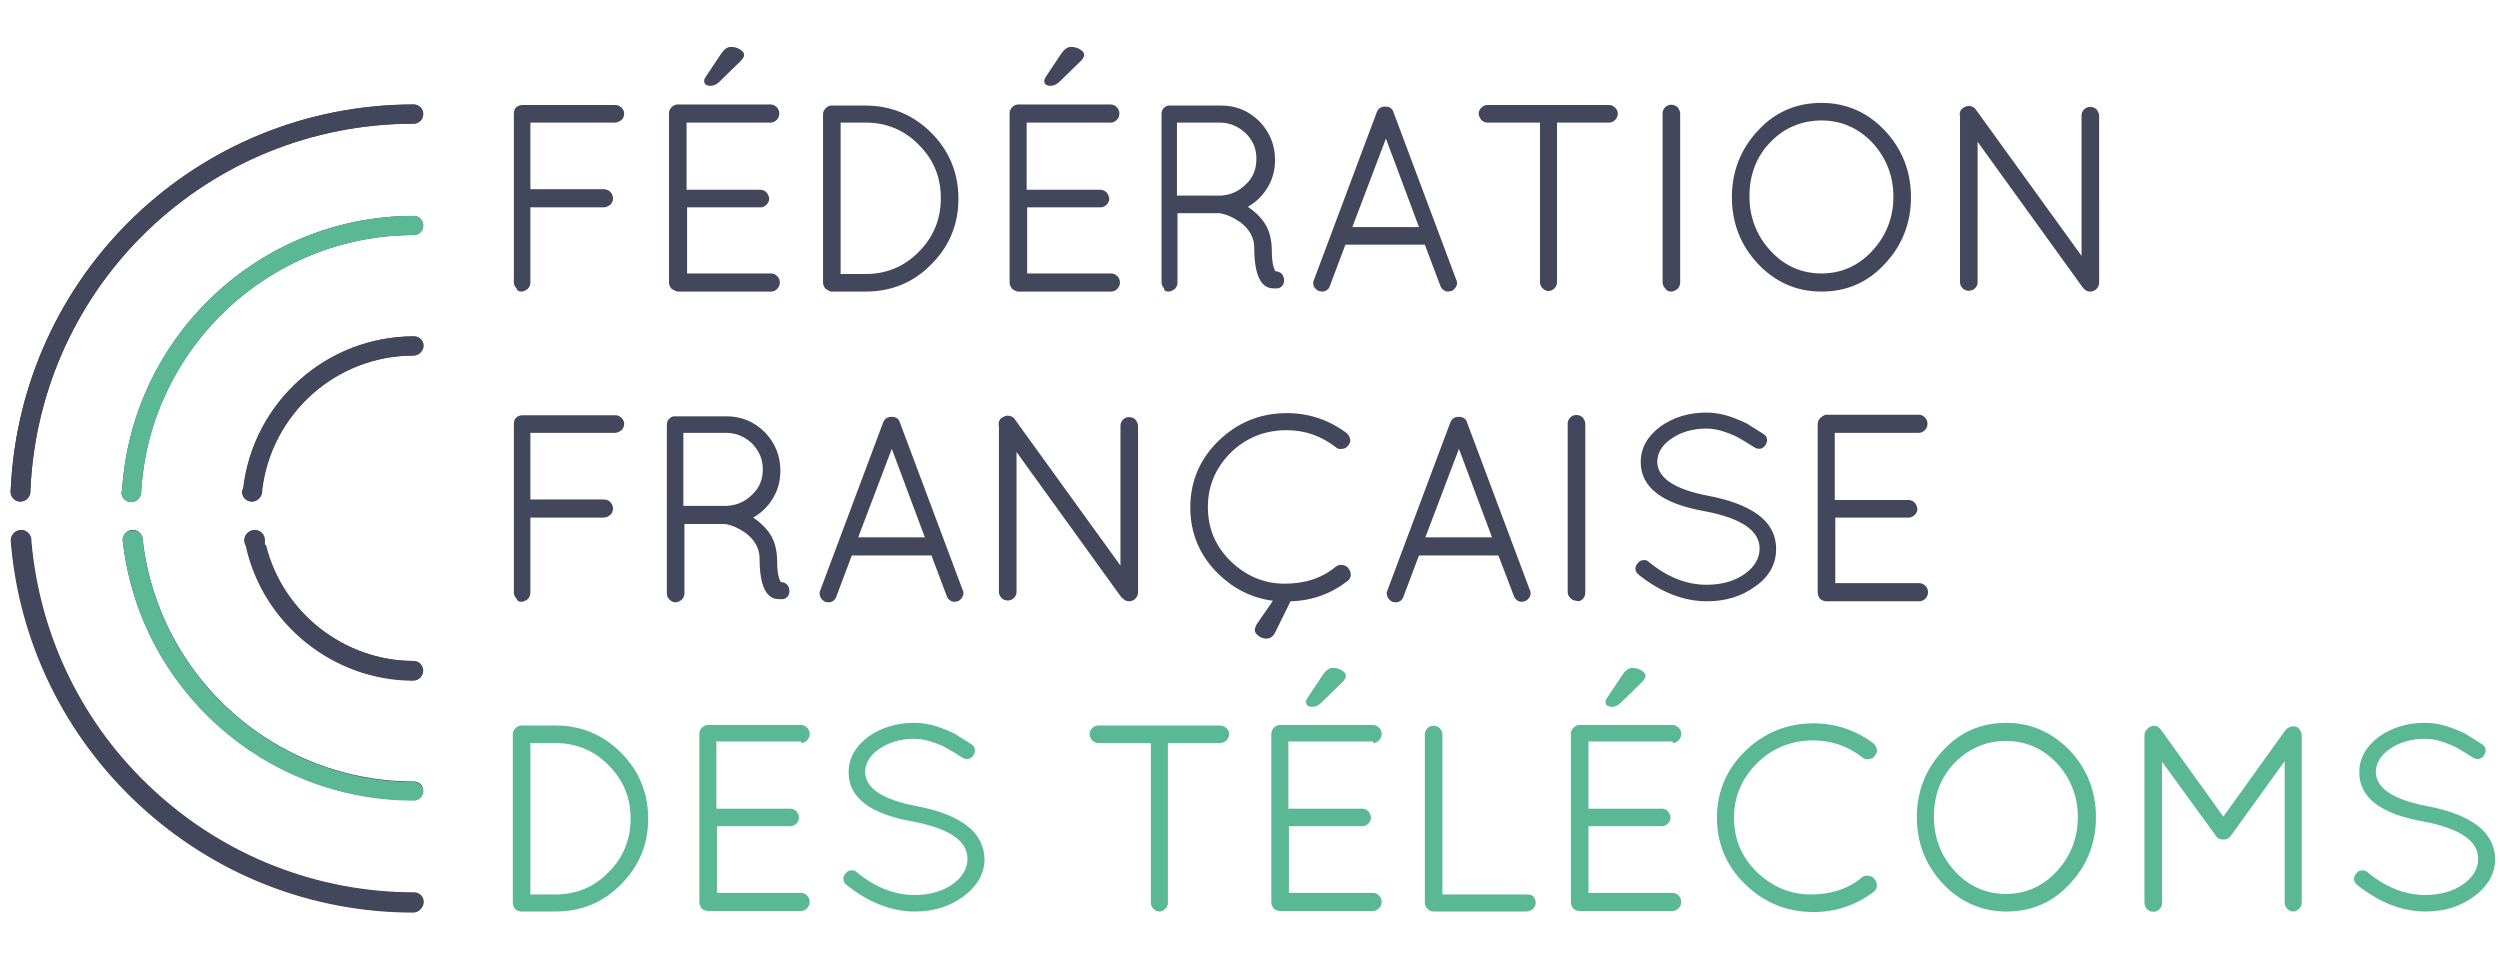 <?xml version="1.0" encoding="UTF-8"?> <svg xmlns="http://www.w3.org/2000/svg" id="Calque_1" viewBox="0 0 469 181"><style>.st0{fill:#42475c}.st1{fill:#5bb895}</style><title>logo</title><path class="st0" d="M2 92.3v.2c.1.9.9 1.6 1.8 1.6 1 0 1.8-.8 1.9-1.8V92C7.4 53.4 39 23.2 77.6 23.2c1 0 1.8-.8 1.8-1.8s-.8-1.8-1.8-1.8C37 19.6 3.8 51.4 2 92v.3z"></path><path class="st0" d="M2 92c1.8-40.6 35-72.4 75.6-72.4 1 0 1.8.8 1.8 1.8s-.8 1.8-1.8 1.8C39 23.2 7.4 53.4 5.7 92v.3c0 1-.9 1.8-1.9 1.8-.9 0-1.6-.7-1.8-1.6V92zm75.6 75.5c-18.1 0-35.5-6.8-48.8-19.1-13.3-12.2-21.4-28.8-23-46.7v-.4c0-1-.9-1.8-1.9-1.8-1 0-1.9.8-1.9 1.9 1.5 18.9 10 36.5 24 49.5 14.1 13.1 32.3 20.3 51.5 20.3 1 0 1.8-.8 1.8-1.8s-.7-1.9-1.7-1.9z"></path><path class="st0" d="M77.6 171.1c-19.2 0-37.5-7.2-51.5-20.3-14-13-22.5-30.6-24-49.5 0-1 .8-1.9 1.9-1.9 1 0 1.8.8 1.9 1.8v.4c1.6 17.9 9.7 34.5 23 46.7 13.3 12.3 30.7 19.1 48.8 19.1 1 0 1.8.8 1.8 1.8s-.9 1.9-1.9 1.9z"></path><path class="st0" d="M77.6 146.6c-25.9 0-47.7-19.4-50.8-45.1v-.3c-.1-1-.9-1.8-1.9-1.8-1 0-1.8.8-1.9 1.8 3 27.9 26.5 48.9 54.6 48.9 1 0 1.8-.8 1.8-1.8s-.8-1.7-1.8-1.7z"></path><path class="st1" d="M77.6 150.2c-28.1 0-51.5-21-54.6-48.9 0-1 .9-1.8 1.9-1.8 1 0 1.8.8 1.9 1.8v.3c3.1 25.7 25 45.1 50.8 45.1 1 0 1.8.8 1.8 1.8s-.8 1.7-1.8 1.7z"></path><path class="st0" d="M77.6 40.5c-28.9 0-52.9 22.6-54.7 51.5 0 .1 0 .2-.1.3v.3c.1.9.9 1.6 1.8 1.6 1 0 1.8-.8 1.9-1.8V92c1.7-26.9 24.2-47.9 51.1-47.9 1 0 1.8-.8 1.8-1.8s-.8-1.8-1.8-1.8z"></path><path class="st1" d="M77.6 44.1c-26.9 0-49.3 21.1-51.1 47.9v.4c0 1-.9 1.8-1.9 1.8-.9 0-1.6-.7-1.8-1.6v-.3c0-.1 0-.2.1-.3 1.8-28.9 25.8-51.5 54.7-51.5 1 0 1.8.8 1.8 1.8s-.8 1.8-1.8 1.8z"></path><path class="st0" d="M77.6 63.1c-16.3 0-30.1 12.3-32 28.5l-.1.2c0 .1-.1.2-.1.3v.4c.1.9.9 1.6 1.8 1.6 1 0 1.8-.8 1.9-1.8V92C50.8 77.6 63 66.7 77.5 66.7c1 0 1.8-.8 1.8-1.8.1-1-.7-1.8-1.7-1.8z"></path><path class="st0" d="M77.6 66.7c-14.5 0-26.7 10.9-28.4 25.3v.3c-.1 1-.9 1.8-1.9 1.8-.9 0-1.6-.7-1.8-1.6v-.4c0-.1 0-.2.1-.3l.1-.2c1.9-16.3 15.6-28.5 32-28.5 1 0 1.8.8 1.8 1.8-.1 1-.9 1.8-1.9 1.8zm0 57.3c-13.1 0-24.6-9.1-27.8-21.7h-.2v-.9c0-1-.8-1.9-1.9-1.9-1 0-1.9.8-1.9 1.9 0 .3.1.5.2.8l.1.2c3.2 14.7 16.5 25.3 31.4 25.3 1 0 1.8-.8 1.8-1.8s-.7-1.9-1.7-1.9z"></path><path class="st0" d="M77.6 127.6c-15 0-28.2-10.6-31.4-25.3l-.1-.2c-.1-.3-.2-.5-.2-.8 0-1 .8-1.9 1.9-1.9 1 0 1.9.8 1.9 1.9v.9h.2C53 114.9 64.6 124 77.6 124c1 0 1.8.8 1.8 1.8s-.8 1.8-1.8 1.8zm20.2-72.9c.4 0 .8-.2 1.2-.5.3-.3.5-.7.5-1.2V38.9h13.8c.4 0 .8-.2 1.2-.5.3-.3.5-.7.5-1.2s-.2-.9-.5-1.2c-.3-.3-.7-.5-1.2-.5H99.5V23h15.9c.4 0 .8-.2 1.2-.5.3-.3.5-.7.5-1.2 0-.4-.2-.8-.5-1.1-.3-.3-.7-.5-1.1-.5H97.9c-1 .1-1.5.7-1.5 1.6V53c0 .4.2.8.5 1.1.1.4.4.6.9.6zm29.3 0h17.6c.4 0 .8-.2 1.1-.5.3-.3.5-.7.5-1.2s-.2-.9-.5-1.2c-.3-.3-.7-.5-1.1-.5h-15.8V38.9h13.8c.4 0 .8-.2 1.1-.5.3-.3.5-.7.5-1.1 0-.4-.2-.8-.5-1.2-.3-.3-.7-.5-1.2-.5h-13.8V23h15.8c.4 0 .8-.2 1.1-.5.3-.3.5-.7.5-1.2s-.2-.9-.5-1.2c-.3-.3-.7-.5-1.1-.5h-17.5c-.4 0-.8.2-1.1.5-.3.3-.5.7-.5 1.1V53c0 .4.2.8.4 1.1.4.3.8.5 1.2.6zm6.2-38.6c.6 0 1.2-.3 1.7-.8l3.9-3.8c.4-.4.7-.8.7-1.2 0-.6-.7-1-.9-1.1-.5-.3-1.1-.4-1.6-.4-.6 0-1.2.4-1.7 1.1l-3 4.5c-.2.3-.3.5-.3.8 0 .3.1.9 1.2.9zm22.6 38.6h6.5c4.8 0 9-1.7 12.3-5.1 3.4-3.4 5.1-7.5 5.1-12.3 0-4.8-1.7-9-5.1-12.4-3.4-3.4-7.6-5.1-12.4-5.1H156c-.4 0-.8.2-1.1.5-.3.3-.5.7-.5 1.1V53c0 .4.2.8.4 1.1.4.3.7.5 1.1.6zm6.5-3.3h-4.7V23h4.7c3.9 0 7.3 1.4 10 4.2 2.8 2.8 4.1 6.1 4.1 10 0 3.9-1.4 7.3-4.1 10-2.7 2.8-6.1 4.2-10 4.2zm34.7-35.3c.6 0 1.2-.3 1.7-.8l3.9-3.8c.4-.4.7-.8.7-1.2 0-.6-.7-1-.9-1.1-.5-.3-1.1-.4-1.6-.4-.6 0-1.2.4-1.7 1.1l-3 4.5c-.2.3-.3.5-.3.8 0 .3.1.9 1.2.9zm-6.2 38.6h17.6c.4 0 .8-.2 1.1-.5.3-.3.5-.7.5-1.2s-.2-.9-.5-1.2c-.3-.3-.7-.5-1.1-.5h-15.8V38.9h13.8c.4 0 .8-.2 1.1-.5.3-.3.5-.7.5-1.1 0-.4-.2-.8-.5-1.2-.3-.3-.7-.5-1.2-.5h-13.8V23h15.8c.4 0 .8-.2 1.1-.5.3-.3.5-.7.5-1.2s-.2-.9-.5-1.2c-.3-.3-.7-.5-1.1-.5H191c-.4 0-.8.2-1.1.5-.3.3-.5.7-.5 1.1V53c0 .4.2.8.4 1.1.3.3.7.5 1.1.6zm28.3 0c.4 0 .8-.2 1.2-.5.3-.3.5-.7.5-1.2V40h7.9c1.3.2 2.6.8 3.9 1.7 1.7 1.3 2.6 2.9 2.6 4.8 0 5 1.2 7.6 3.6 7.6h.9c.9-.3 1.3-1.1 1-2.1-.2-.7-.8-1.1-1.5-1.1-.3-.4-.7-1.5-.7-3.7 0-2.3-.5-4.1-1.4-5.4-.8-1.2-1.9-2.2-3.1-3 1.4-.8 2.6-1.9 3.5-3.3 1.1-1.7 1.6-3.5 1.6-5.5 0-2.8-1-5.2-2.9-7.2-2-2-4.4-3-7.2-3h-9.8c-.4 0-.7.2-1 .5-.3.3-.4.7-.4 1.1V53c0 .4.2.8.5 1.1-.1.4.3.6.8.6zm1.6-17.9V23h8c1.9 0 3.5.7 4.9 2 1.4 1.4 2 2.9 2 4.8s-.6 3.5-2 4.8c-1.3 1.3-2.9 2-4.7 2.1h-8.2zm26.6 17.8l.6.1c.7 0 1.3-.4 1.5-1.1l2.9-7.7h14.9l2.9 7.7c.3.7.8 1.1 1.5 1.1l.5-.1h.1c.4-.2.7-.5.9-.9.2-.4.2-.9 0-1.2L261.4 21c-.2-.7-.8-1-1.5-1-.8 0-1.3.3-1.6 1l-11.8 31.5c-.2.4-.2.8 0 1.3.2.3.5.6.9.8zm6.3-12L260 26l6.2 16.6h-12.5zM303 22.5c.3-.3.5-.7.5-1.2 0-.4-.2-.8-.5-1.1-.3-.3-.7-.5-1.1-.5H279c-.4 0-.8.2-1.1.5-.3.3-.5.7-.5 1.1 0 .4.2.8.5 1.2.3.3.7.5 1.2.5h9.8v30c0 .4.2.8.5 1.1.3.3.7.5 1.1.5.4 0 .8-.2 1.1-.5.3-.3.5-.7.5-1.1V23h9.8c.4 0 .8-.2 1.1-.5zm10.5 32.2c.4 0 .8-.2 1.2-.5.3-.3.5-.7.5-1.2V21.3c0-.4-.2-.8-.5-1.2-.7-.6-1.7-.6-2.3 0-.3.3-.5.7-.5 1.1V53c0 .4.2.8.5 1.1.2.4.6.6 1.1.6zm28.2 0c4.7 0 8.7-1.7 11.9-5.2 3.2-3.4 4.9-7.6 4.9-12.5s-1.7-9.1-4.9-12.5c-3.2-3.4-7.2-5.2-11.9-5.2s-8.7 1.7-11.9 5.2c-3.2 3.4-4.9 7.6-4.9 12.5s1.7 9.1 4.9 12.5c3.2 3.4 7.2 5.2 11.9 5.2zm0-32.1c3.7 0 6.9 1.4 9.5 4.1 2.6 2.8 4 6.2 4 10.2 0 4-1.4 7.4-4 10.2-2.6 2.8-5.8 4.2-9.5 4.2s-6.9-1.4-9.5-4.2c-2.6-2.8-4-6.2-4-10.3 0-4 1.3-7.5 4-10.2 2.5-2.6 5.8-4 9.5-4zm49.3-2.1c-.3.3-.5.7-.5 1.1V48l-19.8-27.4c-.2-.4-.6-.6-1.1-.7-.5-.1-.9.1-1.4.4-.3.2-.7.7-.5 1.6V53c0 .4.2.8.5 1.1.6.6 1.7.6 2.3 0 .3-.3.5-.7.5-1.1V26.6l19.7 27.3.2.2c.3.4.7.6 1.2.6s.9-.2 1.2-.5c.3-.3.5-.7.5-1.2V21.7c0-.4-.2-.8-.5-1.2-.7-.6-1.7-.6-2.3 0zM97.8 112.9c.4 0 .8-.2 1.2-.5.3-.3.5-.7.5-1.2V97.1h13.8c.4 0 .8-.2 1.2-.5.3-.3.5-.7.5-1.2s-.2-.9-.5-1.2c-.3-.3-.7-.5-1.2-.5H99.5V81.2h15.9c.4 0 .8-.2 1.2-.5.3-.3.5-.7.5-1.2 0-.4-.2-.8-.5-1.1-.3-.3-.7-.5-1.1-.5H97.9c-1 .1-1.5.7-1.5 1.6v31.7c0 .4.2.8.5 1.1.1.4.4.6.9.6zM136 98.3c1.3.2 2.6.8 3.9 1.7 1.7 1.3 2.6 2.9 2.6 4.8 0 5 1.2 7.6 3.6 7.6h.9c.9-.3 1.3-1.1 1-2.1-.2-.7-.8-1.1-1.5-1.1-.3-.4-.7-1.5-.7-3.7 0-2.3-.5-4.1-1.4-5.4-.8-1.2-1.9-2.2-3.1-3 1.4-.8 2.6-1.9 3.5-3.3 1.1-1.7 1.6-3.5 1.6-5.5 0-2.8-1-5.2-2.9-7.2-2-2-4.4-3-7.2-3h-9.8c-.4 0-.7.2-1 .5-.3.3-.4.7-.4 1.1v31.7c0 .4.2.8.5 1.1.3.3.7.5 1.1.5.4 0 .8-.2 1.2-.5.3-.3.5-.7.5-1.2v-13h7.7-.1zm7.1-10.3c0 1.9-.6 3.5-2 4.8-1.3 1.3-2.9 2-4.7 2.1h-8.2V81.2h8c1.9 0 3.5.7 4.9 2 1.3 1.4 2 2.9 2 4.8zm31.6 16.1l2.9 7.7c.3.7.8 1.1 1.5 1.1l.5-.1h.1c.4-.2.7-.5.9-.9.2-.4.2-.9 0-1.2l-11.8-31.5c-.2-.7-.8-1-1.5-1-.8 0-1.3.3-1.6 1l-11.8 31.5c-.2.4-.2.8 0 1.3.2.4.5.7.9.9l.6.1c.7 0 1.3-.4 1.5-1.1l2.9-7.7h14.9zm-1.2-3.3H161l6.3-16.6 6.2 16.6zm37.1 11.4c.3.4.7.6 1.2.6s.9-.2 1.2-.5c.3-.3.5-.7.5-1.2V79.9c0-.4-.2-.8-.5-1.2-.7-.6-1.7-.6-2.3 0-.3.3-.5.7-.5 1.1v26.3l-19.8-27.4c-.2-.4-.6-.6-1.1-.7-.5-.1-.9.1-1.4.4-.3.2-.7.7-.5 1.6v31.1c0 .4.2.8.5 1.1.6.6 1.7.6 2.3 0 .3-.3.5-.7.5-1.1V84.8l19.7 27.3.2.1zm28.7 6.3l2.8-5.7c4-.1 7.6-1.4 10.7-3.8.4-.3.6-.7.6-1.1 0-.5-.1-.9-.4-1.2-.2-.4-.6-.6-1.1-.7-.5-.1-.9 0-1.3.3-2.5 2.1-5.7 3.2-9.6 3.2-3.8 0-7.2-1.4-10.1-4.2-2.9-2.8-4.3-6.2-4.3-10.2s1.5-7.4 4.3-10.2c2.9-2.8 6.4-4.2 10.5-4.2 3.4 0 6.5 1.1 9.2 3.2.3.3.7.4 1.2.3.5 0 .9-.3 1.1-.6.3-.3.5-.8.4-1.2-.1-.4-.3-.8-.6-1.1-3.3-2.5-7.1-3.8-11.3-3.8-5 0-9.3 1.8-12.8 5.2-3.5 3.4-5.3 7.6-5.3 12.5s1.8 9.1 5.3 12.5c2.9 2.8 6.3 4.5 10.2 5l-3.1 4.5c-.2.4-.3.7-.3 1 0 .4.2.7.7 1.1.4.3.9.5 1.5.5.8 0 1.3-.5 1.7-1.3zm44.7-6.7c.3.7.8 1.1 1.5 1.1l.5-.1h.1c.4-.2.7-.5.9-.9.2-.4.2-.9 0-1.2l-11.8-31.5c-.2-.7-.8-1-1.5-1-.8 0-1.3.3-1.6 1l-11.8 31.5c-.2.4-.2.8 0 1.3.2.4.5.7.9.9l.6.1c.7 0 1.3-.4 1.5-1.1l2.9-7.7h14.9l2.9 7.6zm-4.1-11h-12.5l6.3-16.6 6.2 16.6zm17 11.6c.3-.3.5-.7.5-1.2V79.5c0-.4-.2-.8-.5-1.2-.7-.6-1.7-.6-2.3 0-.3.3-.5.7-.5 1.1v31.7c0 .4.2.8.5 1.1.3.3.7.5 1.1.5.5.2.9 0 1.2-.3zm36.3-9.4c0-2.8-1.3-5.1-3.9-6.8-2.1-1.4-5.1-2.5-8.9-3.2-6.2-1.2-9.4-3.3-9.5-6.3 0-1.6.8-3.1 2.5-4.3 1.8-1.3 4.1-2 6.7-2 1.1 0 2.3.2 3.4.6 1.2.4 2.1.8 2.8 1.2.7.4 1.7 1 2.8 1.7.3.2.6.3.9.3.3 0 .8-.1 1.2-.7.5-.8.4-1.6-.4-2.1-1.2-.8-2.3-1.4-3-1.9-.8-.4-1.9-.9-3.4-1.4-1.5-.5-2.9-.7-4.3-.7-3.3 0-6.2.9-8.6 2.6-2.4 1.8-3.7 4-3.7 6.7 0 4.7 4 7.8 12 9.2 6.8 1.3 10.3 3.6 10.3 7 0 1.8-.9 3.4-2.7 4.7-1.9 1.4-4.4 2.1-7.2 2.1h-.1c-3.6 0-7.3-1.4-10.8-4.3-.3-.3-.7-.4-1.1-.3-.4 0-.7.2-1 .6-.6.7-.5 1.5.2 2.1 4.1 3.3 8.5 5 12.8 5 3.5 0 6.5-.9 9.1-2.8 2.6-1.8 3.9-4.2 3.9-7zm8.3-24.6c-.3.3-.5.7-.5 1.1v31.7c0 .4.2.8.4 1.1.3.3.6.4 1.1.5h17.6c.4 0 .8-.2 1.1-.5.3-.3.5-.7.5-1.2s-.2-.9-.5-1.2c-.3-.3-.7-.5-1.1-.5h-15.8V97.1h13.8c.4 0 .8-.2 1.1-.5.3-.3.5-.7.5-1.1 0-.4-.2-.8-.5-1.2-.3-.3-.7-.5-1.2-.5h-13.8V81.2H360c.4 0 .8-.2 1.1-.5.3-.3.5-.7.5-1.2s-.2-.9-.5-1.2c-.3-.3-.7-.5-1.1-.5h-17.5c-.3.1-.7.3-1 .6z"></path><path class="st1" d="M104.2 136.1h-6.4c-.4 0-.8.2-1.1.5-.3.3-.5.7-.5 1.1v31.7c0 .4.2.8.4 1.1.3.3.6.4 1.1.5h6.5c4.8 0 9-1.7 12.3-5.1 3.4-3.4 5.1-7.5 5.1-12.3 0-4.8-1.7-9-5.1-12.4-3.4-3.4-7.5-5.1-12.3-5.1zm0 31.7h-4.7v-28.4h4.7c3.9 0 7.3 1.4 10 4.2 2.8 2.8 4.1 6.1 4.1 10 0 3.9-1.4 7.3-4.1 10-2.7 2.8-6.1 4.2-10 4.2zm46.1-28.4c.4 0 .8-.2 1.1-.5.3-.3.5-.7.5-1.2s-.2-.9-.5-1.2c-.3-.3-.7-.5-1.1-.5h-17.5c-.4 0-.8.2-1.1.5-.3.3-.5.7-.5 1.1v31.7c0 .4.2.8.4 1.1.3.3.6.4 1.1.5h17.6c.4 0 .8-.2 1.1-.5.3-.3.5-.7.5-1.2s-.2-.9-.5-1.2c-.3-.3-.7-.5-1.1-.5h-15.8V155h13.8c.4 0 .8-.2 1.1-.5.3-.3.5-.7.5-1.1 0-.4-.2-.8-.5-1.2-.3-.3-.7-.5-1.2-.5h-13.8v-12.6h15.9zm30.4 15c-2.1-1.4-5.1-2.5-8.9-3.2-6.2-1.2-9.4-3.3-9.5-6.3 0-1.6.8-3.1 2.5-4.3 1.8-1.3 4.1-2 6.7-2 1.1 0 2.3.2 3.4.6 1.2.4 2.1.8 2.8 1.2.7.4 1.7 1 2.8 1.7.3.2.6.3.9.3.3 0 .8-.1 1.2-.7.5-.8.4-1.6-.4-2.1-1.2-.8-2.3-1.4-3-1.9-.8-.4-1.9-.9-3.4-1.4-1.5-.5-2.9-.7-4.3-.7-3.3 0-6.2.9-8.6 2.6-2.4 1.8-3.7 4-3.7 6.7 0 4.7 4 7.8 12 9.2 6.8 1.3 10.3 3.6 10.3 7 0 1.8-.9 3.4-2.7 4.7-1.9 1.4-4.4 2.1-7.2 2.1h-.1c-3.6 0-7.3-1.4-10.8-4.3-.3-.3-.7-.4-1.1-.3-.4 0-.7.2-1 .6-.6.7-.5 1.5.2 2.1 4.1 3.3 8.5 5 12.8 5 3.5 0 6.5-.9 9.1-2.8 2.6-1.9 4-4.3 4-7.1-.1-2.7-1.4-5-4-6.7zm48.1-18.3H206c-.4 0-.8.2-1.1.5-.3.3-.5.7-.5 1.1 0 .4.2.8.5 1.2.3.3.7.5 1.2.5h9.8v30c0 .4.2.8.5 1.1.3.3.7.5 1.1.5.4 0 .8-.2 1.1-.5.3-.3.5-.7.5-1.1v-30h9.8c.4 0 .8-.2 1.2-.5.3-.3.5-.7.5-1.2 0-.4-.2-.8-.5-1.1-.4-.3-.8-.5-1.3-.5zm21.2-10.8c-.6 0-1.2.4-1.7 1.1l-3 4.5c-.2.3-.3.5-.3.8 0 .3.1.9 1.2.9.6 0 1.2-.3 1.7-.8l3.9-3.8c.4-.4.7-.8.7-1.2 0-.6-.7-1-.9-1.1-.5-.3-1.1-.4-1.6-.4zm7.6 14.1c.4 0 .8-.2 1.1-.5.3-.3.5-.7.5-1.2s-.2-.9-.5-1.2c-.3-.3-.7-.5-1.1-.5h-17.5c-.4 0-.8.2-1.1.5-.3.3-.5.7-.5 1.1v31.7c0 .4.2.8.4 1.1.3.3.6.4 1.1.5h17.6c.4 0 .8-.2 1.1-.5.3-.3.5-.7.5-1.2s-.2-.9-.5-1.2c-.3-.3-.7-.5-1.1-.5h-15.8V155h13.8c.4 0 .8-.2 1.1-.5.3-.3.5-.7.5-1.1 0-.4-.2-.8-.5-1.2-.3-.3-.7-.5-1.2-.5h-13.8v-12.6h15.9zm28.8 28.4h-15.8v-30c0-.4-.2-.8-.5-1.2-.7-.6-1.7-.6-2.3 0-.3.3-.5.7-.5 1.1v31.7c0 .4.2.8.5 1.1.3.3.7.5 1.1.5h17.5c.4 0 .8-.2 1.2-.5.3-.3.5-.7.5-1.2 0-.4-.2-.8-.5-1.2-.3-.2-.7-.3-1.2-.3zm27.4-28.4c.4 0 .8-.2 1.1-.5.3-.3.5-.7.5-1.2s-.2-.9-.5-1.2c-.3-.3-.7-.5-1.1-.5h-17.5c-.4 0-.8.2-1.1.5-.3.3-.5.7-.5 1.1v31.7c0 .4.2.8.4 1.1.3.3.6.4 1.1.5h17.6c.4 0 .8-.2 1.1-.5.3-.3.5-.7.5-1.2s-.2-.9-.5-1.2c-.3-.3-.7-.5-1.1-.5H298V155h13.8c.4 0 .8-.2 1.1-.5.3-.3.5-.7.5-1.1 0-.4-.2-.8-.5-1.2-.3-.3-.7-.5-1.2-.5H298v-12.6h15.8zm-12.6-7.7c0 .3.1.9 1.2.9.6 0 1.2-.3 1.7-.8l3.9-3.8c.4-.4.7-.8.7-1.2 0-.6-.7-1-.9-1.1-.5-.3-1.1-.4-1.6-.4-.6 0-1.2.4-1.7 1.1l-3 4.5c-.2.2-.3.5-.3.8zm39 7.2c3.4 0 6.5 1.1 9.2 3.2.3.3.7.4 1.2.3.5 0 .9-.3 1.1-.6.3-.3.5-.8.4-1.2-.1-.4-.3-.8-.6-1.1-3.3-2.5-7.1-3.8-11.3-3.8-5 0-9.3 1.8-12.8 5.2-3.5 3.4-5.3 7.6-5.3 12.5s1.8 9.1 5.3 12.5c3.5 3.4 7.8 5.2 12.8 5.2 4.2 0 8-1.3 11.3-3.8.4-.3.6-.7.6-1.1 0-.5-.1-.9-.4-1.2-.2-.4-.6-.6-1.1-.7-.5-.1-.9 0-1.3.3-2.5 2.1-5.7 3.2-9.6 3.2-3.8 0-7.2-1.4-10.1-4.2-2.9-2.8-4.3-6.2-4.3-10.2s1.5-7.4 4.3-10.2c2.9-2.9 6.5-4.3 10.6-4.3zm36.2-3.3c-4.7 0-8.7 1.7-11.9 5.2-3.2 3.4-4.9 7.6-4.9 12.5s1.7 9.1 4.9 12.5c3.2 3.4 7.3 5.2 11.9 5.2 4.7 0 8.7-1.7 11.9-5.2 3.2-3.4 4.9-7.6 4.9-12.5s-1.7-9.1-4.9-12.5c-3.3-3.4-7.3-5.2-11.9-5.2zm-.1 3.4c3.7 0 6.9 1.4 9.5 4.1 2.6 2.8 4 6.2 4 10.2 0 4-1.4 7.4-4 10.2-2.6 2.8-5.8 4.2-9.5 4.2s-6.9-1.4-9.5-4.2c-2.6-2.8-4-6.2-4-10.3 0-4 1.3-7.5 4-10.2 2.6-2.6 5.8-4 9.5-4zm54.8-2.5c-.3-.2-.8-.3-1.2-.2-.5.1-.8.3-1.1.6l-11.7 16.3-11.7-16.3c-.6-.8-1.4-1-2.3-.4l-.1.1c-.4.3-.7.8-.7 1.3v31.5c0 .4.2.8.5 1.2.7.6 1.7.6 2.3 0 .3-.3.5-.7.5-1.1v-26.6l10.1 13.9c.3.5.8.7 1.4.7h.1c.6 0 1-.3 1.3-.7l10.1-14v26.6c0 .4.2.8.5 1.1.3.3.7.5 1.1.5.4 0 .8-.2 1.1-.5.3-.3.5-.7.5-1.1v-31.5c0-.4-.2-.9-.7-1.4zm33 17.9c-2.1-1.4-5.1-2.5-8.9-3.2-6.2-1.2-9.4-3.3-9.5-6.3 0-1.6.8-3.1 2.5-4.3 1.8-1.3 4.1-2 6.7-2 1.1 0 2.3.2 3.4.6 1.2.4 2.1.8 2.8 1.2.7.4 1.7 1 2.8 1.7.3.2.6.3.9.3.3 0 .8-.1 1.2-.7.5-.8.4-1.6-.4-2.1-1.2-.8-2.3-1.4-3-1.9-.8-.4-1.9-.9-3.4-1.4-1.5-.5-2.9-.7-4.3-.7-3.3 0-6.2.9-8.6 2.6-2.4 1.8-3.7 4-3.7 6.7 0 4.7 4 7.8 12 9.2 6.8 1.3 10.3 3.6 10.3 7 0 1.8-.9 3.4-2.7 4.7-1.9 1.4-4.4 2.1-7.2 2.1h-.1c-3.6 0-7.3-1.4-10.8-4.3-.3-.3-.7-.4-1.1-.3-.4 0-.7.2-1 .6-.6.7-.5 1.5.2 2.1 4.1 3.3 8.5 5 12.8 5 3.5 0 6.5-.9 9.1-2.8 2.6-1.9 4-4.3 4-7.1-.1-2.7-1.4-5-4-6.7z"></path></svg> 